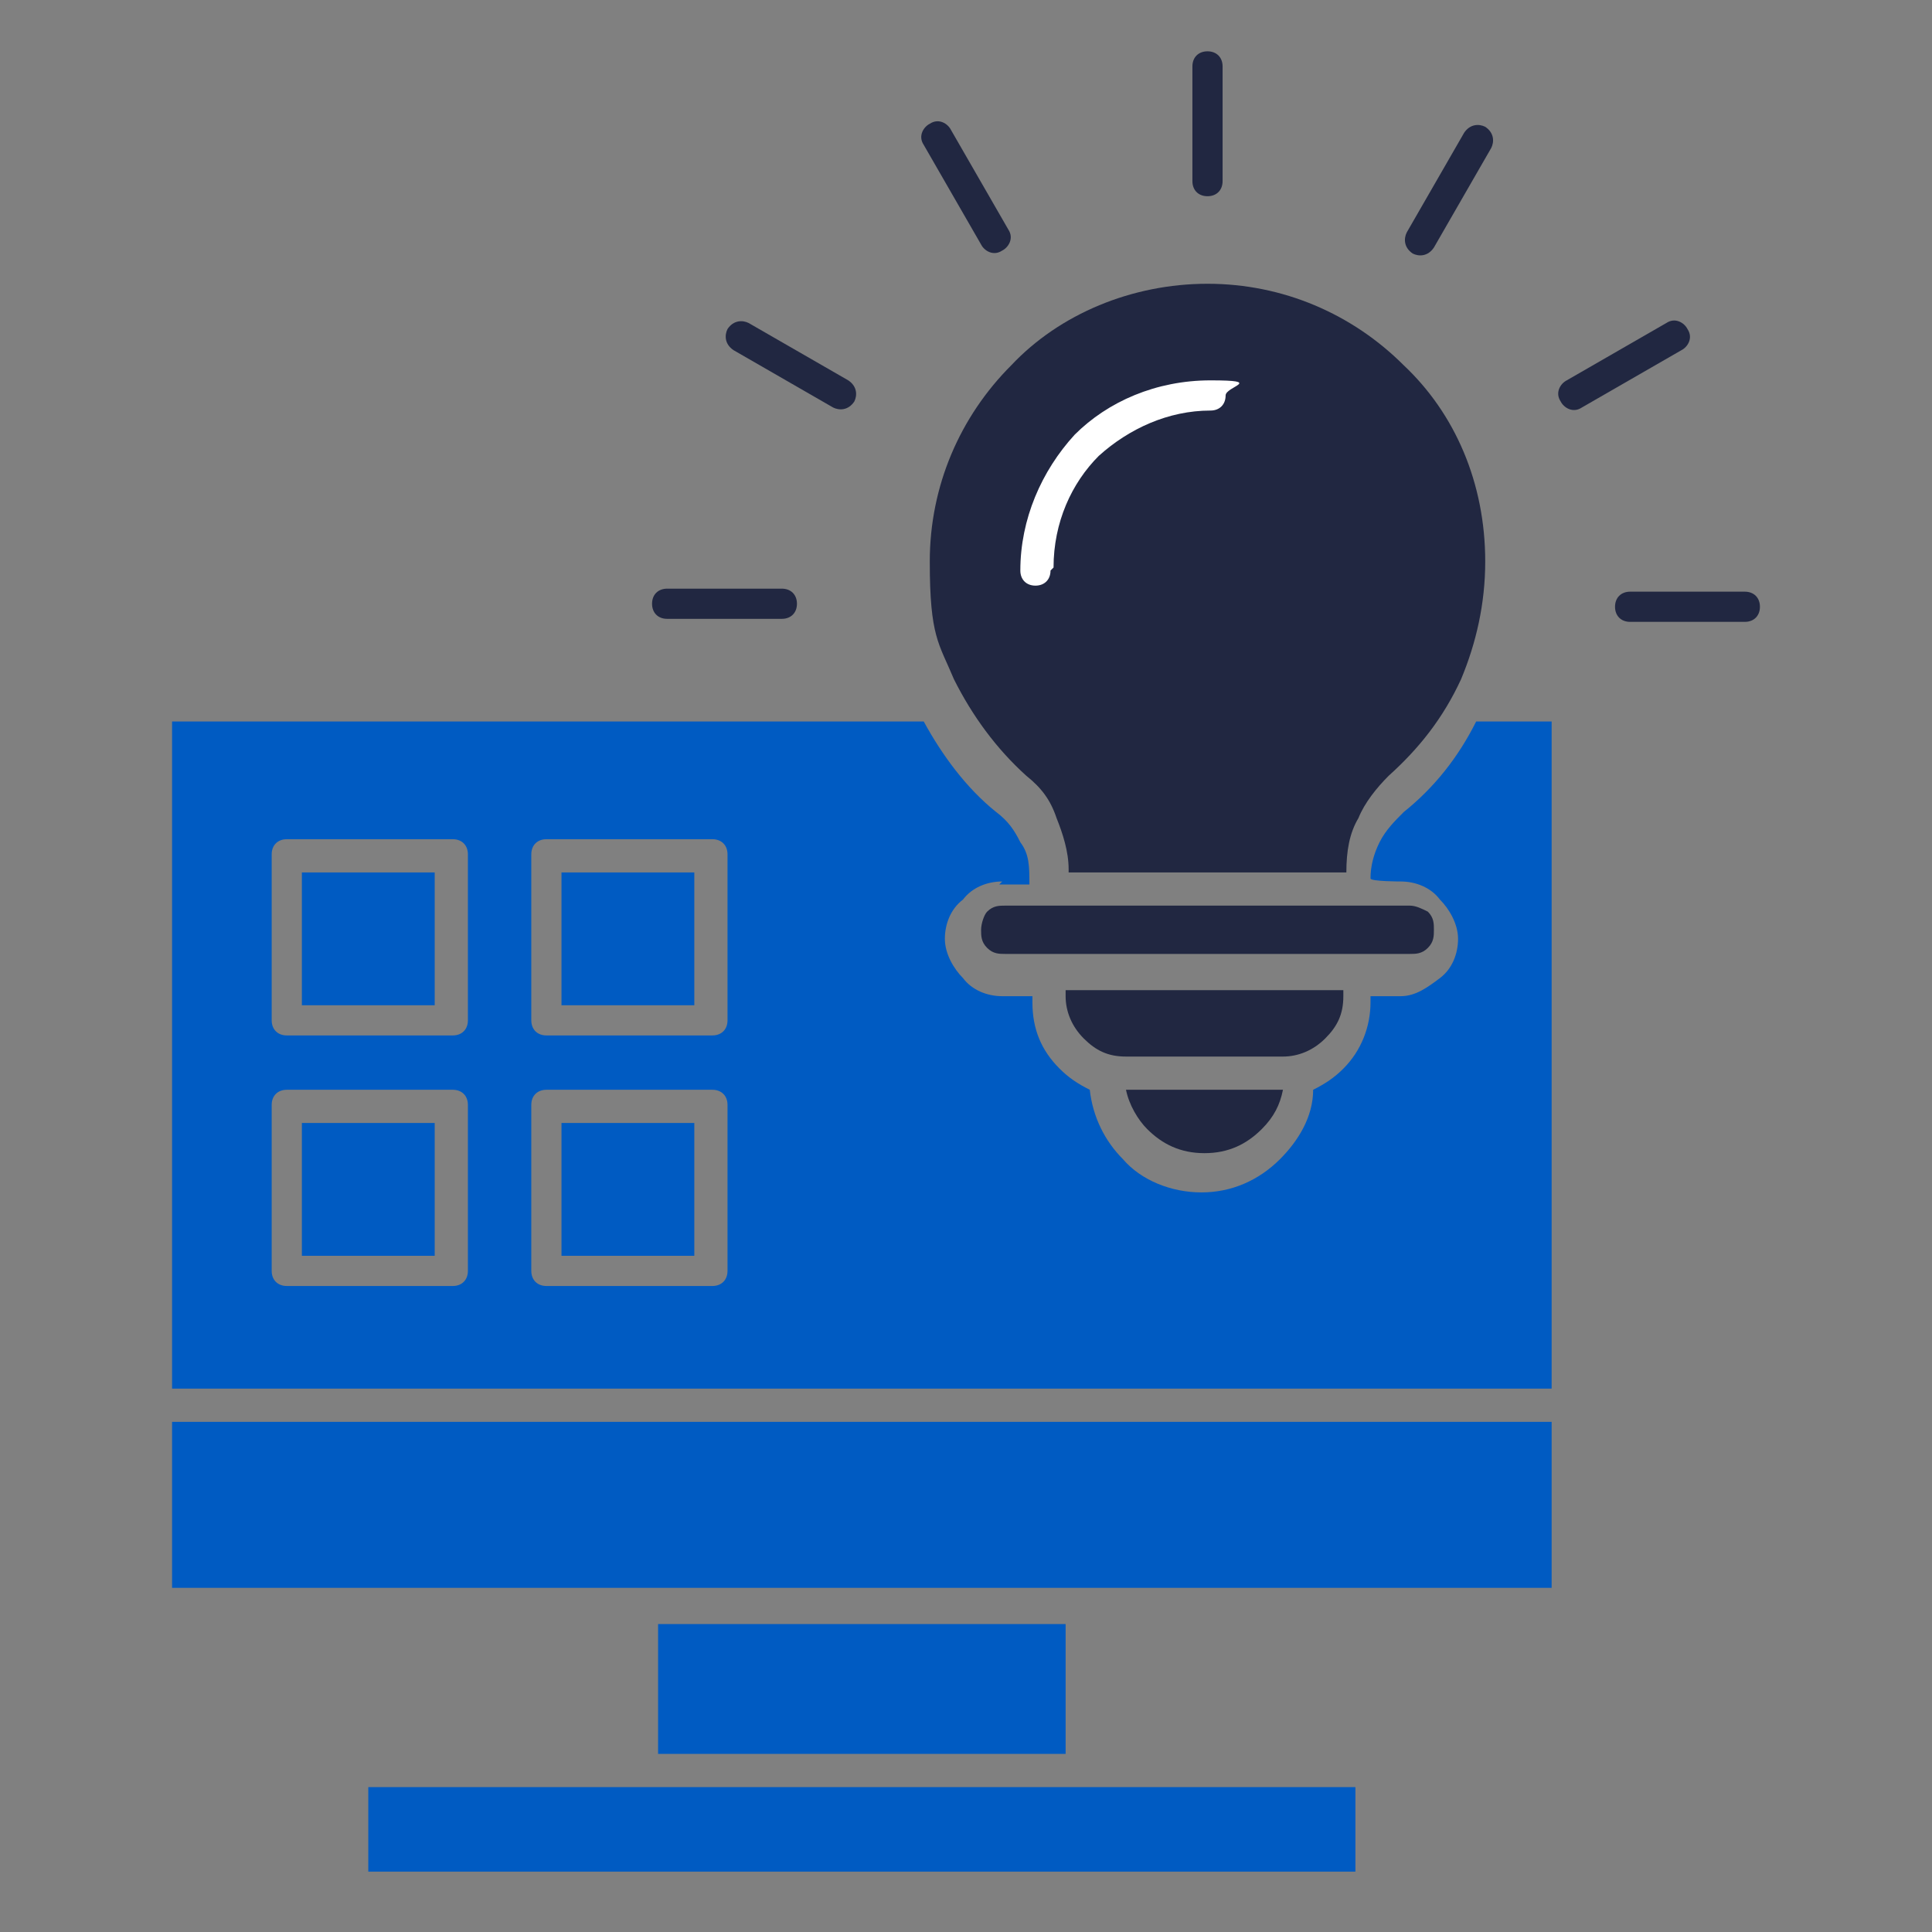 <?xml version="1.0" encoding="UTF-8"?>
<svg id="Layer_1" xmlns="http://www.w3.org/2000/svg" version="1.1" viewBox="0 0 64 64">
  <rect x="0" y="0" width="64" height="64" fill="#808080" stroke="none"/>
  <!-- Generator: Adobe Illustrator 29.0.1, SVG Export Plug-In . SVG Version: 2.1.0 Build 192)  -->
  <defs>
    <style>
      .st0 {
        fill: #fff;
      }

      .st1 {
        fill: #005bc2;
      }

      .st2 {
        fill: #212741;
      }
    </style>
  </defs>
  <path class="st1" d="M35.3,53.8h-13.5v4.3h13.5v-4.3ZM35.9,59.2H12.2v2.8h32.7v-2.8h-9.1ZM5.7,47.1v5.5h45.7v-5.5H5.7ZM14.4,28.9h-4.4v4.4h4.4v-4.4ZM9.5,27.8h5.5c.3,0,.5.2.5.5v5.5c0,.3-.2.5-.5.5h-5.5c-.3,0-.5-.2-.5-.5v-5.5c0-.3.2-.5.5-.5ZM14.4,37.2h-4.4v4.4h4.4v-4.4ZM9.5,36.1h5.5c.3,0,.5.2.5.5v5.5c0,.3-.2.5-.5.5h-5.5c-.3,0-.5-.2-.5-.5v-5.5c0-.3.2-.5.5-.5ZM23,28.9h-4.4v4.4h4.4v-4.4ZM18.1,27.8h5.5c.3,0,.5.2.5.5v5.5c0,.3-.2.5-.5.5h-5.5c-.3,0-.5-.2-.5-.5v-5.5c0-.3.2-.5.5-.5ZM23,37.2h-4.4v4.4h4.4v-4.4ZM18.1,36.1h5.5c.3,0,.5.2.5.5v5.5c0,.3-.2.5-.5.5h-5.5c-.3,0-.5-.2-.5-.5v-5.5c0-.3.2-.5.5-.5ZM33.1,29.3h1c0-.6,0-1-.3-1.4-.2-.4-.4-.7-.8-1-1-.8-1.8-1.9-2.4-3H5.7v22.1h45.7v-22.1h-2.5c-.6,1.2-1.4,2.2-2.4,3-.3.3-.6.6-.8,1-.2.4-.3.8-.3,1.2h0c0,.1,1,.1,1,.1.5,0,1,.2,1.3.6.3.3.6.8.6,1.3s-.2,1-.6,1.3-.8.6-1.3.6h-1v.2c0,.8-.3,1.6-.9,2.2-.3.3-.6.5-1,.7,0,.9-.5,1.7-1.1,2.3-.7.7-1.6,1.1-2.6,1.1s-2-.4-2.6-1.1c-.6-.6-1-1.4-1.1-2.3-.4-.2-.7-.4-1-.7-.6-.6-.9-1.3-.9-2.2v-.2h-1c-.5,0-1-.2-1.3-.6-.3-.3-.6-.8-.6-1.3s.2-1,.6-1.3c.3-.4.8-.6,1.3-.6h0Z"/>
  <g>
    <path class="st2" d="M54,20.6c-.3,0-.5-.2-.5-.5s.2-.5.5-.5h3.8c.3,0,.5.2.5.5s-.2.5-.5.5h-3.8Z"/>
    <path class="st2" d="M25.9,19.5c.3,0,.5.2.5.5s-.2.5-.5.5h-3.8c-.3,0-.5-.2-.5-.5s.2-.5.5-.5h3.8Z"/>
    <path class="st2" d="M28.1,12.6c.3.2.3.5.2.7-.2.3-.5.3-.7.2l-3.3-1.9c-.3-.2-.3-.5-.2-.7.2-.3.5-.3.7-.2l3.3,1.9Z"/>
    <path class="st2" d="M33.4,7.6c.2.3,0,.6-.2.7-.3.2-.6,0-.7-.2l-1.9-3.3c-.2-.3,0-.6.2-.7.3-.2.6,0,.7.2l1.9,3.3Z"/>
    <path class="st2" d="M40.5,6c0,.3-.2.5-.5.5s-.5-.2-.5-.5v-3.8c0-.3.2-.5.5-.5s.5.2.5.5v3.8Z"/>
    <path class="st2" d="M47.5,8.2c-.2.3-.5.3-.7.2-.3-.2-.3-.5-.2-.7l1.9-3.3c.2-.3.5-.3.7-.2.3.2.3.5.2.7l-1.9,3.3Z"/>
    <path class="st2" d="M52.4,13.5c-.3.2-.6,0-.7-.2-.2-.3,0-.6.2-.7l3.3-1.9c.3-.2.6,0,.7.2.2.3,0,.6-.2.7l-3.3,1.9Z"/>
    <path class="st2" d="M41.8,37.4c.4-.4.6-.8.7-1.3h-5.2c.1.5.4,1,.7,1.3.5.5,1.1.8,1.9.8s1.4-.3,1.9-.8h0Z"/>
    <path class="st2" d="M46.7,30h-13.4c-.2,0-.4,0-.6.2-.1.1-.2.4-.2.6s0,.4.2.6c.2.2.4.2.6.2h13.4c.2,0,.4,0,.6-.2.2-.2.2-.4.2-.6s0-.4-.2-.6c-.2-.1-.4-.2-.6-.2h0Z"/>
    <path class="st2" d="M44.5,32.8h-9.2v.2c0,.5.2,1,.6,1.4.4.4.8.6,1.4.6h5.2c.5,0,1-.2,1.4-.6.4-.4.6-.8.6-1.4v-.2Z"/>
    <path class="st2" d="M35.4,28.9h9.2c0-.7.1-1.3.4-1.8.2-.5.6-1,1-1.4,1-.9,1.8-1.9,2.4-3.2.5-1.2.8-2.5.8-3.9,0-2.6-1-4.9-2.7-6.5-1.7-1.7-4-2.7-6.5-2.7s-4.9,1-6.5,2.7c-1.7,1.7-2.7,4-2.7,6.5s.3,2.7.8,3.9c.6,1.2,1.4,2.3,2.4,3.2.5.4.8.8,1,1.4.2.5.4,1.1.4,1.7h0c0,.1,0,.1,0,.1Z"/>
    <path class="st0" d="M34.8,18.9c0,.3-.2.5-.5.5s-.5-.2-.5-.5c0-1.7.7-3.3,1.8-4.5,1.1-1.1,2.7-1.8,4.5-1.8s.5.2.5.5-.2.5-.5.5c-1.4,0-2.7.6-3.7,1.5-.9.9-1.5,2.2-1.5,3.7h0Z"/>
  </g>
</svg>